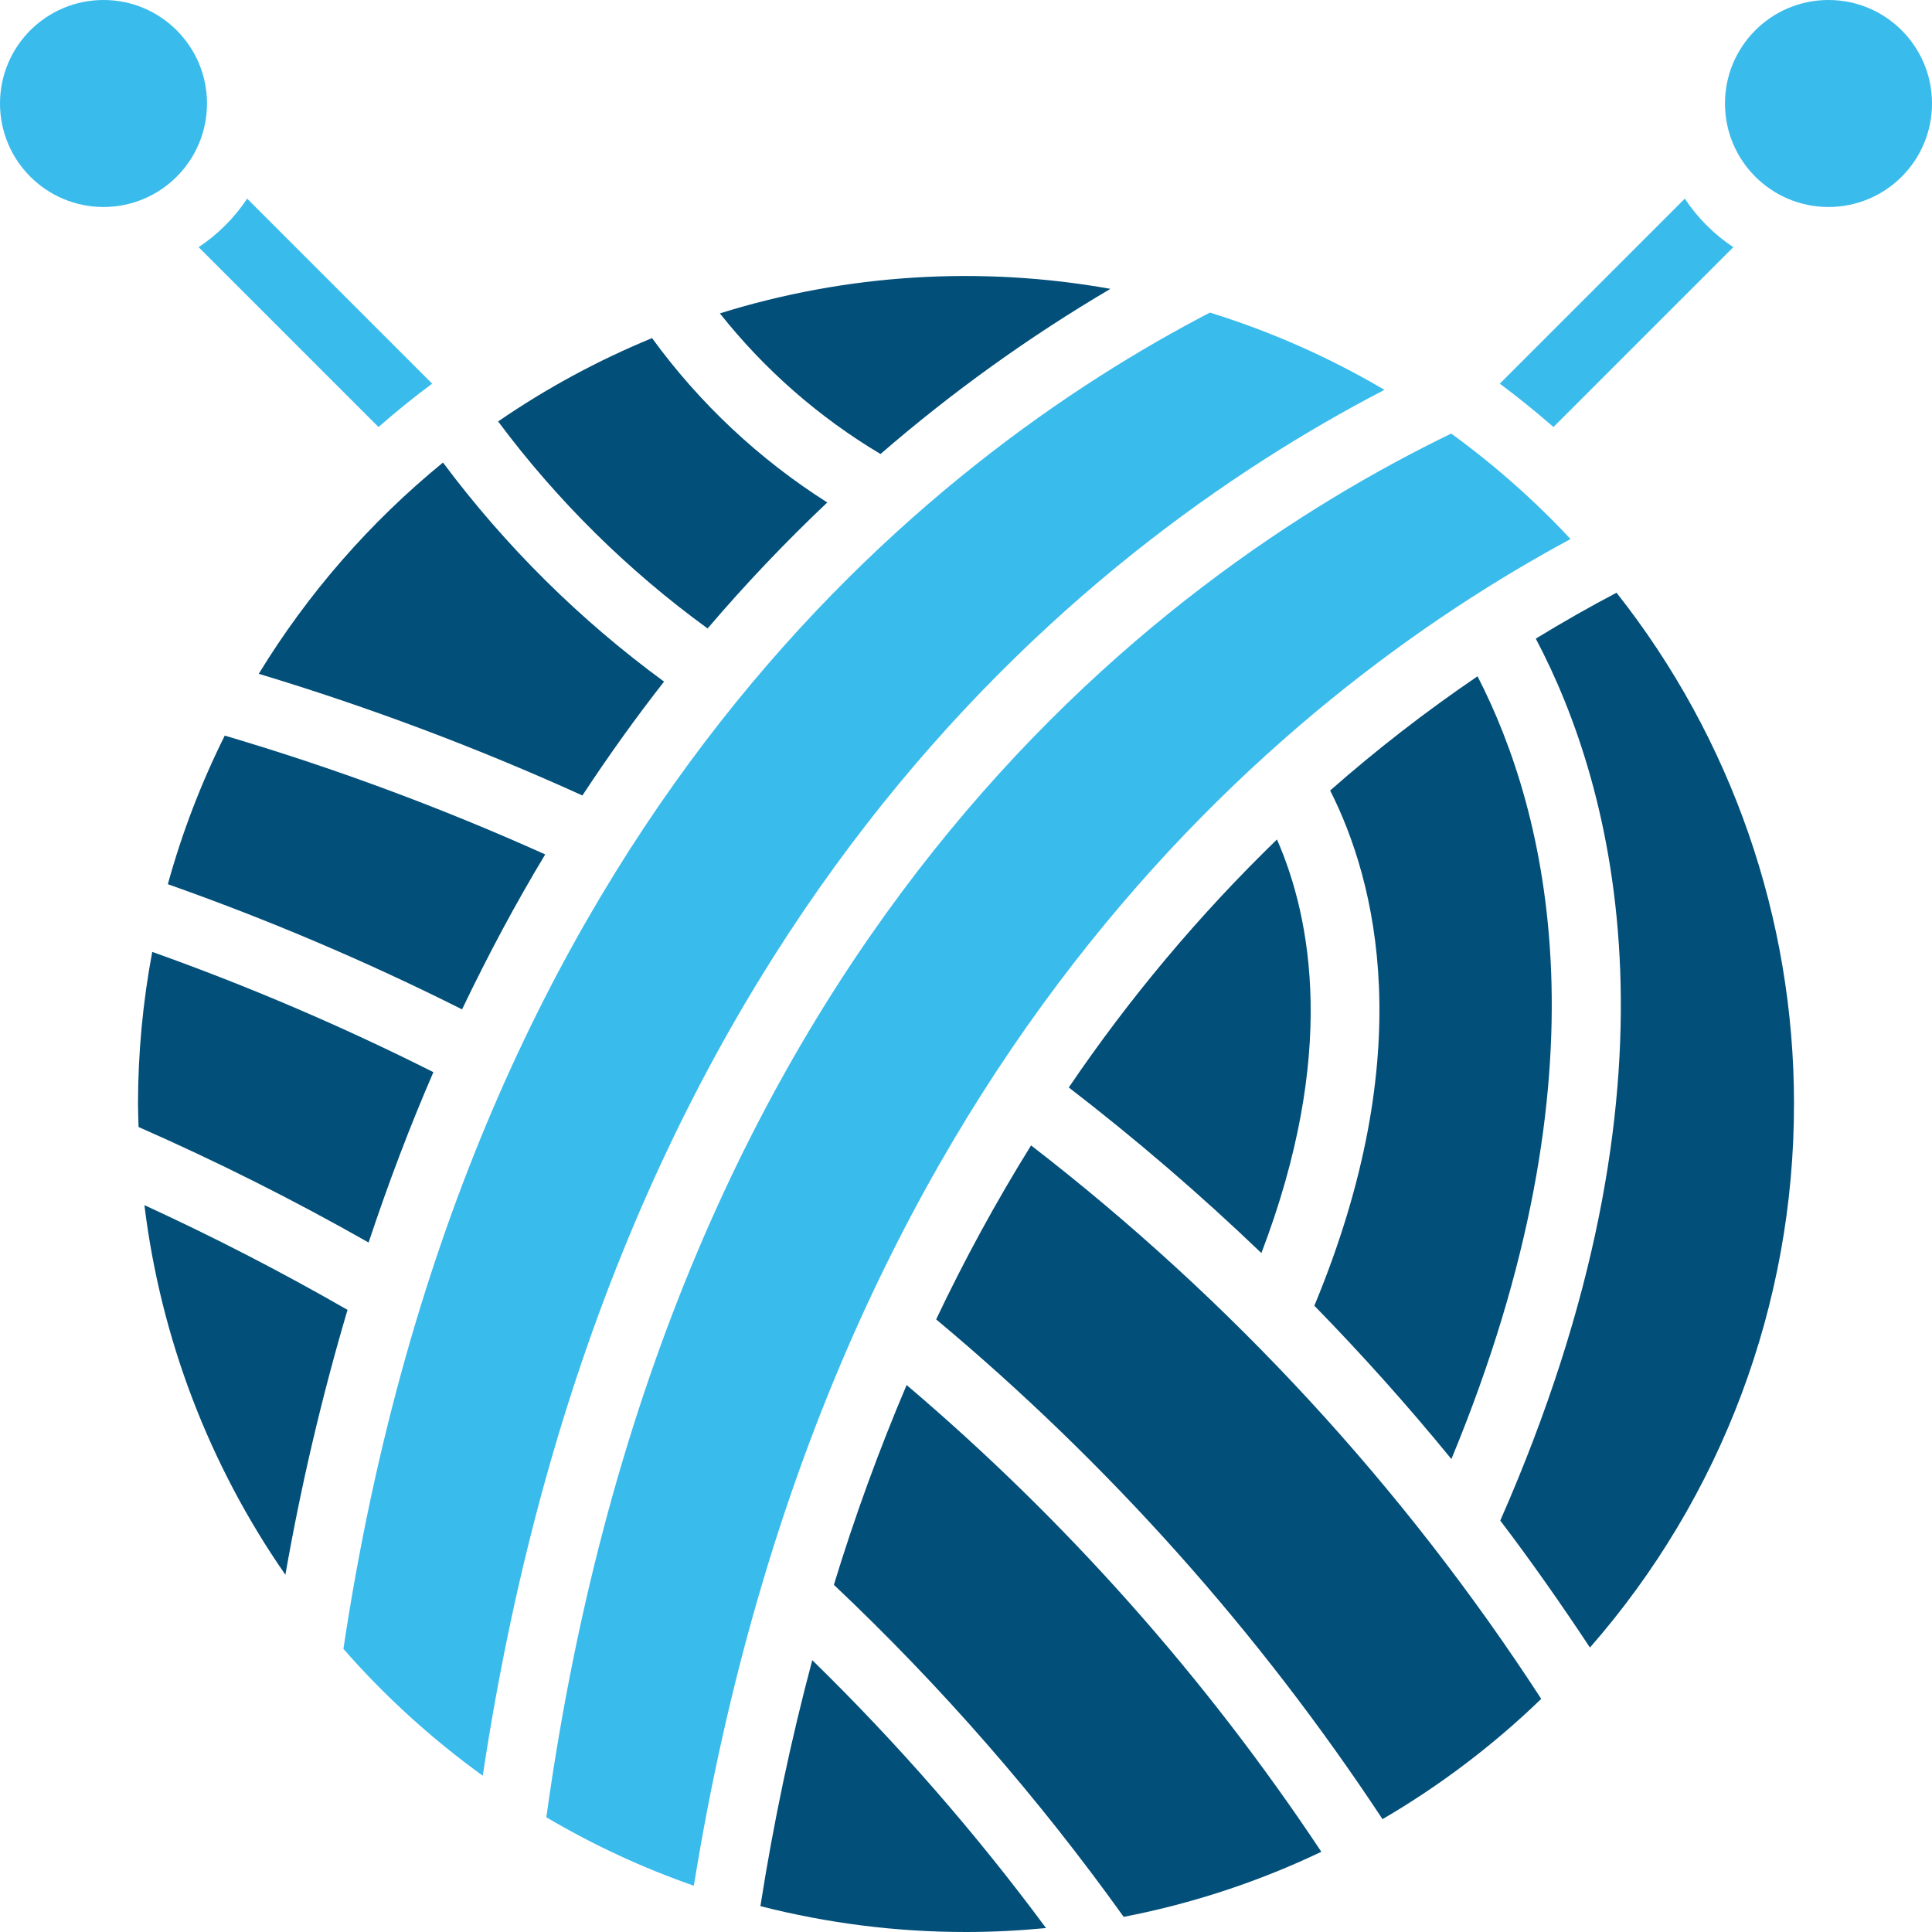 <svg width="80" height="80" viewBox="0 0 80 80" fill="none" xmlns="http://www.w3.org/2000/svg">
<path d="M80 4.286C80 6.653 78.081 8.571 75.714 8.571C73.347 8.571 71.428 6.653 71.428 4.286C71.428 1.919 73.347 0 75.714 0C78.081 0 80 1.919 80 4.286Z" fill="#39BBEC"/>
<path d="M8.571 4.286C8.571 6.653 6.653 8.571 4.286 8.571C1.919 8.571 0 6.653 0 4.286C0 1.919 1.919 0 4.286 0C6.653 0 8.571 1.919 8.571 4.286Z" fill="#39BBEC"/>
<path d="M15.263 51.45C16.086 48.974 16.98 46.622 17.946 44.396C14.172 42.497 10.283 40.834 6.304 39.416C5.914 41.492 5.716 43.601 5.714 45.714C5.714 46.034 5.73 46.35 5.738 46.667C8.993 48.098 12.171 49.694 15.263 51.45H15.263Z" fill="#024F79"/>
<path d="M6.95 36.613C11.116 38.083 15.185 39.814 19.133 41.796C20.221 39.52 21.368 37.381 22.576 35.38C18.269 33.442 13.836 31.799 9.307 30.46C8.324 32.43 7.535 34.491 6.95 36.613H6.95Z" fill="#024F79"/>
<path d="M45.981 11.961C40.587 10.997 35.04 11.345 29.809 12.976C31.654 15.305 33.908 17.278 36.46 18.8C39.42 16.236 42.607 13.947 45.981 11.961H45.981Z" fill="#024F79"/>
<path d="M27 14C24.759 14.922 22.622 16.079 20.626 17.451C23.069 20.729 25.994 23.619 29.3 26.023C30.858 24.197 32.512 22.455 34.256 20.806C31.43 19.014 28.969 16.705 27 14H27Z" fill="#024F79"/>
<path d="M10.714 27.901C15.288 29.281 19.765 30.964 24.116 32.939C25.214 31.27 26.341 29.699 27.497 28.224C24.012 25.672 20.927 22.615 18.343 19.153C15.324 21.618 12.745 24.576 10.714 27.901Z" fill="#024F79"/>
<path d="M69.764 8.226L62.104 15.886C62.87 16.457 63.607 17.057 64.326 17.681L71.773 10.234L71.773 10.235C70.976 9.706 70.293 9.023 69.764 8.226L69.764 8.226Z" fill="#39BBEC"/>
<path d="M60.099 60.416C66.797 44.246 64.053 33.581 61.181 28.004C59.051 29.452 57.012 31.031 55.079 32.733C56.994 36.52 58.774 43.59 54.424 54.067C56.411 56.101 58.302 58.217 60.099 60.416L60.099 60.416Z" fill="#024F79"/>
<path d="M74.286 45.714C74.291 38.031 71.701 30.571 66.937 24.543C65.88 25.099 64.758 25.732 63.594 26.444C66.857 32.629 70.141 44.73 62.123 62.964C63.42 64.669 64.648 66.427 65.837 68.222V68.221C71.29 61.992 74.293 53.993 74.285 45.714L74.286 45.714Z" fill="#024F79"/>
<path d="M15.673 17.681C16.387 17.057 17.128 16.454 17.894 15.886L10.234 8.226C9.705 9.022 9.023 9.705 8.226 10.234L15.673 17.681Z" fill="#39BBEC"/>
<path d="M14.39 54.239C11.639 52.657 8.819 51.206 5.98 49.903H5.98C6.652 55.403 8.656 60.656 11.817 65.207C12.465 61.505 13.324 57.843 14.39 54.239L14.39 54.239Z" fill="#024F79"/>
<path d="M52.877 34.76C49.66 37.88 46.771 41.321 44.256 45.03C47.036 47.17 49.699 49.459 52.231 51.887C55.367 43.68 54.316 38.05 52.877 34.76H52.877Z" fill="#024F79"/>
<path d="M31.487 78.929C34.269 79.641 37.129 80.001 40 80C41.119 80 42.223 79.941 43.314 79.837C40.389 75.886 37.152 72.177 33.634 68.744C32.74 72.099 32.024 75.498 31.487 78.928L31.487 78.929Z" fill="#024F79"/>
<path d="M19.99 73.529C25.286 38.37 44.64 22.73 57.326 16.143C55.05 14.8 52.625 13.727 50.101 12.944C38.673 18.871 19.407 33.801 14.22 68.276H14.22C15.938 70.239 17.874 72.001 19.99 73.528L19.99 73.529Z" fill="#39BBEC"/>
<path d="M42.694 47.429C41.249 49.754 39.937 52.159 38.764 54.633C45.9 60.594 52.127 67.566 57.247 75.327C59.629 73.936 61.835 72.264 63.819 70.347C58.119 61.572 50.976 53.823 42.694 47.429Z" fill="#024F79"/>
<path d="M54.714 76.679C49.922 69.464 44.141 62.959 37.541 57.351C36.392 60.054 35.386 62.815 34.529 65.624C38.961 69.811 42.98 74.415 46.529 79.373C49.361 78.826 52.111 77.92 54.714 76.679Z" fill="#024F79"/>
<path d="M22.623 75.25C24.56 76.394 26.606 77.343 28.73 78.084C34.227 44.117 53.074 28.767 65.033 22.32H65.033C63.529 20.711 61.874 19.249 60.092 17.954C47.873 23.871 27.645 38.997 22.623 75.25L22.623 75.25Z" fill="#39BBEC"/>
</svg>
